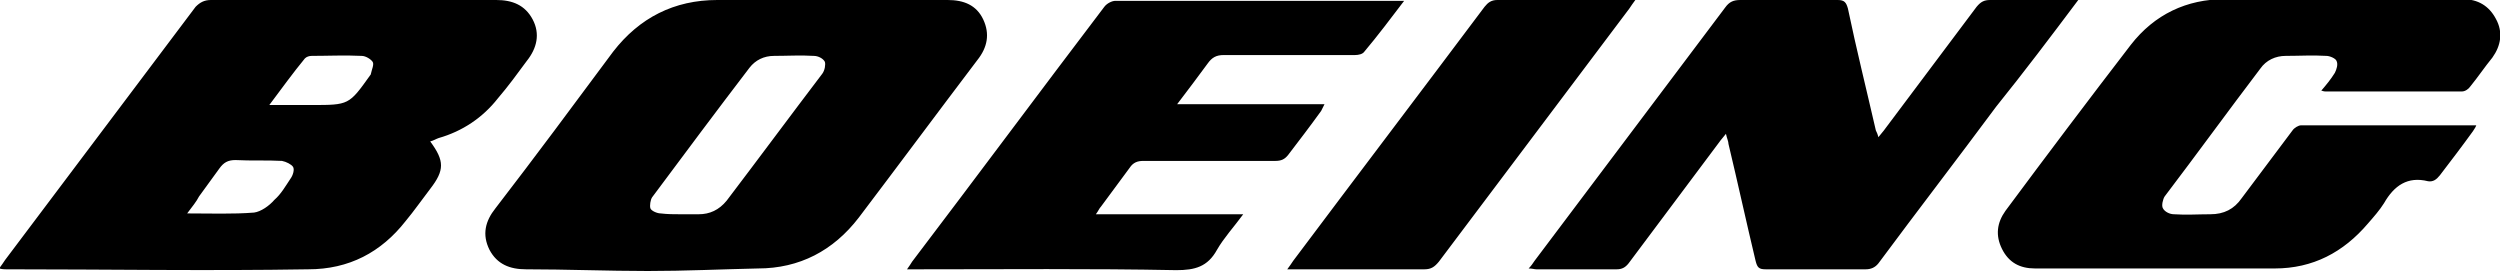 <svg enable-background="new 0 0 295.2 32" viewBox="0 0 295.2 32" xmlns="http://www.w3.org/2000/svg"><path d="m274.1 10.7c.3.1.4.1.5.1h16.1c.4 0 .8-.3 1-.6.9-1.1 1.7-2.3 2.6-3.4 1-1.4 1.3-3 .4-4.6-.8-1.5-2.1-2.3-3.9-2.3-9.4 0-18.7 0-28.1 0-4.5 0-8.3 1.8-11.1 5.4-5 6.5-9.9 13-14.8 19.6-1 1.4-1.2 2.9-.4 4.5s2.1 2.3 3.9 2.3h28.3c4.5 0 8.1-1.9 11-5.3.7-.8 1.4-1.6 1.9-2.4 1.2-2.1 2.8-3.2 5.2-2.6.6.1 1-.2 1.4-.7 1.3-1.7 2.6-3.4 3.9-5.2.1-.2.3-.4.4-.7-7 0-13.8 0-20.7 0-.3 0-.8.3-1 .6-2 2.7-4 5.3-6 8-.9 1.3-2.1 1.9-3.7 1.9-1.4 0-2.9.1-4.3 0-.5 0-1.1-.3-1.3-.7-.2-.3 0-1.1.2-1.4 3.8-5 7.5-10.1 11.3-15.1.7-1 1.8-1.5 3-1.5 1.6 0 3.2-.1 4.8 0 .4 0 1.1.3 1.2.6.2.4 0 1-.2 1.4-.5.8-1 1.4-1.6 2.1zm-28.7-10.7h-1.1c-3.1 0-6.2 0-9.3 0-.7 0-1.1.2-1.6.8-3.6 4.8-7.2 9.6-10.8 14.4-.2.3-.5.6-.8 1-.1-.4-.2-.6-.3-.8-1.1-4.8-2.3-9.6-3.3-14.4-.2-.7-.4-1-1.2-1-3.8 0-7.7 0-11.5 0-.8 0-1.3.2-1.8.9-7.5 10-15 19.9-22.5 29.9-.2.3-.4.6-.7.9.4 0 .7.1.9.1h9.5c.6 0 1-.2 1.4-.7 3.6-4.8 7.1-9.5 10.7-14.3.2-.3.5-.6.8-1 .1.5.3.9.3 1.2 1.1 4.6 2.1 9.2 3.2 13.8.2.8.4 1 1.2 1h11.8c.6 0 1.1-.2 1.5-.7 4.6-6.2 9.3-12.3 13.9-18.5 3.3-4.1 6.4-8.2 9.7-12.6zm-79.6.1c-.4 0-.6 0-.8 0-11.1 0-22.2 0-33.3 0-.4 0-1 .3-1.3.7-7.6 10-15.1 20.1-22.7 30.1-.2.3-.3.5-.6.9h1.4c10.1 0 20.2-.1 30.4.1 2.2 0 3.7-.4 4.8-2.4.8-1.4 2-2.7 3.1-4.2h-17.4c.3-.4.4-.7.6-.9 1.1-1.5 2.3-3.1 3.4-4.6.4-.6.9-.8 1.6-.8h15.6c.7 0 1.1-.2 1.5-.7 1.3-1.7 2.6-3.4 3.9-5.2.1-.2.2-.4.4-.8h-17.4c1.3-1.7 2.5-3.3 3.6-4.8.5-.7 1-1 1.9-1h15.5c.4 0 .9-.1 1.1-.4 1.6-1.9 3.1-3.9 4.7-6zm-13.8 31.7h1.1 15.1c.8 0 1.2-.3 1.7-.9 7.5-10 15-19.9 22.5-29.9.2-.3.4-.6.7-1-.4 0-.7 0-1 0-5.1 0-10.2 0-15.3 0-.7 0-1.1.3-1.5.8-7.5 10-15.1 20-22.6 30-.2.3-.4.6-.7 1zm-101.2-15.1c1.7 2.3 1.7 3.4 0 5.6-1 1.3-1.9 2.6-2.9 3.8-2.9 3.7-6.7 5.7-11.5 5.7-11.8.2-23.8 0-35.7 0-.2 0-.4 0-.8-.1.3-.4.5-.7.7-1 7.5-10 15-19.9 22.5-29.9.5-.5 1-.8 1.8-.8h33.7c1.9 0 3.4.6 4.3 2.3s.5 3.4-.7 4.9c-1.1 1.5-2.2 3-3.4 4.4-1.8 2.3-4.2 3.9-7 4.7-.3.1-.6.3-1 .4zm-28.7 8.5c2.8 0 5.4.1 7.9-.1.8-.1 1.8-.8 2.4-1.5.8-.7 1.3-1.6 1.9-2.5.3-.4.5-1.1.3-1.4s-.8-.6-1.3-.7c-1.8-.1-3.6 0-5.5-.1-.9 0-1.4.3-1.9 1-.8 1.1-1.6 2.2-2.4 3.3-.3.6-.8 1.2-1.4 2zm9.7-12.8h5c4.4 0 4.4 0 6.9-3.5 0 0 .1-.1.1-.2.1-.5.4-1.1.2-1.4s-.8-.7-1.3-.7c-2-.1-4 0-5.9 0-.3 0-.6.1-.8.3-1.4 1.7-2.7 3.5-4.2 5.5zm44.7 19.6c-4.7 0-9.7-.2-14.4-.2-1.9 0-3.4-.6-4.3-2.3-.9-1.8-.5-3.4.7-4.9 4.7-6.1 9.3-12.3 13.9-18.5 3.1-4 7.2-6.1 12.3-6.1h27.2c1.9 0 3.4.6 4.2 2.3s.5 3.3-.7 4.8c-4.7 6.2-9.3 12.4-14 18.6-3 3.9-7 6-11.9 6-4.5.1-8.6.3-13 .3zm3.8-6.7h2.2c1.3 0 2.4-.5 3.3-1.6 3.8-5 7.5-10 11.3-15 .3-.4.4-1.1.3-1.4-.2-.4-.8-.7-1.3-.7-1.6-.1-3.1 0-4.7 0-1.2 0-2.2.5-2.9 1.4-3.9 5.1-7.7 10.2-11.5 15.3-.2.3-.3 1-.2 1.3s.8.6 1.2.6c.8.1 1.6.1 2.3.1z"/></svg>